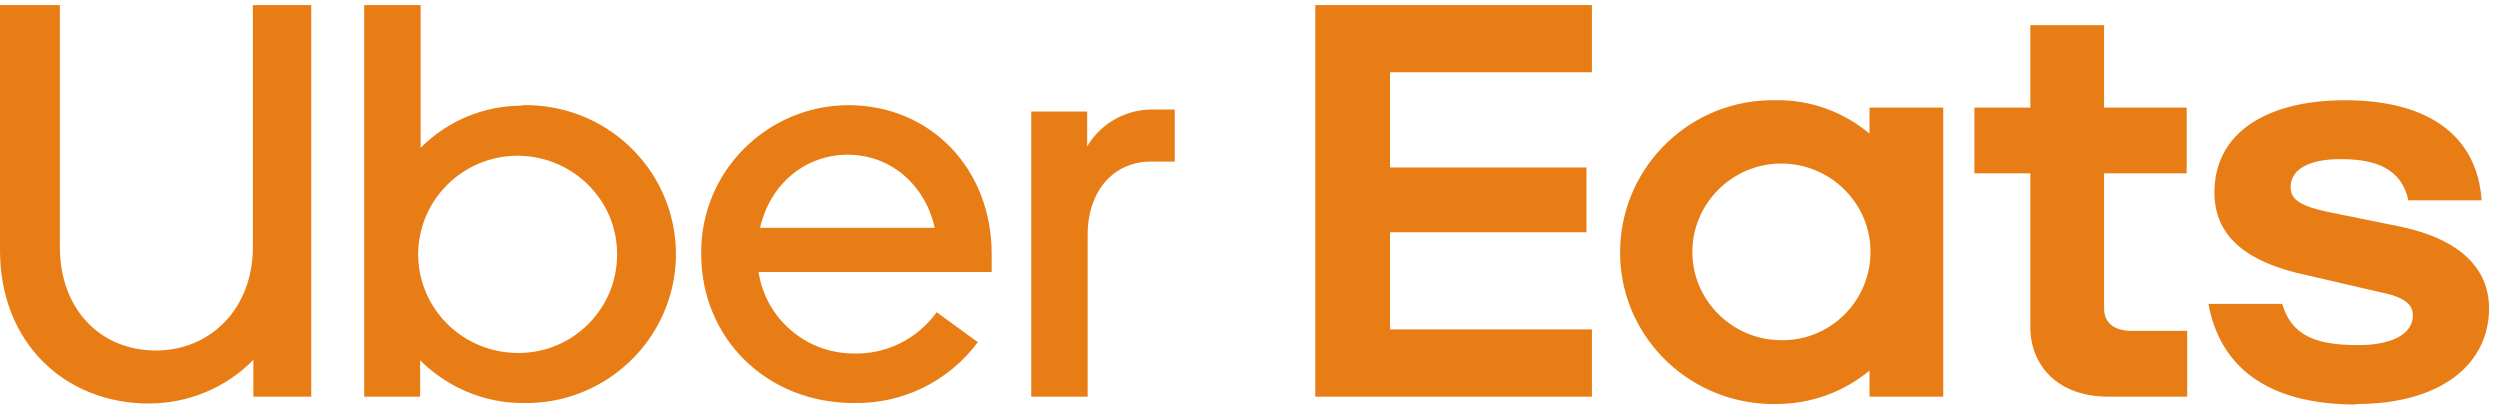 <svg width="216" height="35" viewBox="0 0 216 35" fill="none" xmlns="http://www.w3.org/2000/svg">
<path d="M113.641 0.435H137.541V6.244H120.097V14.469H137.07V20.066H120.097V28.461H137.541V34.27H113.641V0.435ZM203.596 34.906C210.95 34.906 215.054 31.429 215.054 26.638C215.054 23.246 212.617 20.702 207.487 19.6L202.057 18.497C198.893 17.904 197.91 17.352 197.91 16.165C197.91 14.681 199.406 13.748 202.228 13.748C205.264 13.748 207.487 14.554 208.085 17.31H214.413C214.071 12.095 210.266 8.661 202.613 8.661C195.986 8.661 191.326 11.374 191.326 16.632C191.326 20.278 193.891 22.652 199.406 23.797L205.435 25.196C207.829 25.663 208.47 26.299 208.47 27.274C208.47 28.843 206.674 29.818 203.767 29.818C200.09 29.818 197.995 29.012 197.183 26.256H190.813C191.753 31.471 195.644 34.948 203.553 34.948M189.017 34.27H182.133C177.815 34.27 175.421 31.599 175.421 28.249V14.978H170.59V9.297H175.421V2.173H181.791V9.297H188.931V14.978H181.791V26.638C181.791 27.952 182.732 28.588 184.186 28.588H188.974V34.27H189.017ZM161.526 9.297V11.544C159.303 9.678 156.438 8.618 153.488 8.661C146.177 8.491 140.149 14.257 139.978 21.508C139.807 28.758 145.621 34.736 152.932 34.906C153.103 34.906 153.317 34.906 153.488 34.906C156.438 34.906 159.26 33.888 161.526 32.023V34.27H167.896V9.297H161.526ZM154.001 29.394C149.768 29.436 146.263 26.044 146.22 21.847C146.177 17.649 149.597 14.172 153.83 14.13C158.063 14.088 161.569 17.48 161.611 21.677V21.762C161.611 25.917 158.277 29.351 154.087 29.394H154.001ZM99.447 13.96C96.24 13.96 93.974 16.462 93.974 20.278V34.27H89.1V9.636H93.931V12.646C95.128 10.611 97.394 9.381 99.746 9.466H101.499V13.96H99.447ZM85.68 21.931C85.68 14.596 80.421 9.085 73.281 9.085C66.227 9.127 60.54 14.851 60.583 21.847V21.931C60.583 29.267 66.269 34.821 73.751 34.821C77.984 34.906 81.96 32.955 84.483 29.563L80.934 26.977C79.266 29.267 76.616 30.623 73.751 30.539C69.647 30.539 66.141 27.528 65.542 23.5H85.68V21.931ZM65.671 19.684C66.526 15.911 69.561 13.367 73.238 13.367C76.915 13.367 79.908 15.911 80.763 19.684H65.671ZM45.106 9.127C41.814 9.127 38.65 10.441 36.341 12.773V0.435H31.467V34.27H36.298V31.132C38.65 33.464 41.814 34.821 45.149 34.821C52.289 34.99 58.231 29.351 58.402 22.228C58.531 15.105 52.887 9.254 45.704 9.085C45.533 9.085 45.32 9.085 45.149 9.085L45.106 9.127ZM44.764 30.496C40.018 30.496 36.17 26.723 36.127 22.016C36.127 17.31 39.932 13.494 44.678 13.452C49.424 13.452 53.315 17.225 53.315 21.931V22.016C53.315 26.68 49.51 30.496 44.806 30.496H44.764ZM13.468 30.284C18.171 30.284 21.848 26.68 21.848 21.338V0.435H26.892V34.27H21.89V31.09C19.539 33.507 16.247 34.863 12.869 34.863C5.601 34.863 0 29.606 0 21.635V0.435H5.173V21.338C5.173 26.723 8.679 30.284 13.468 30.284Z" fill="#E97D15"/>
</svg>
